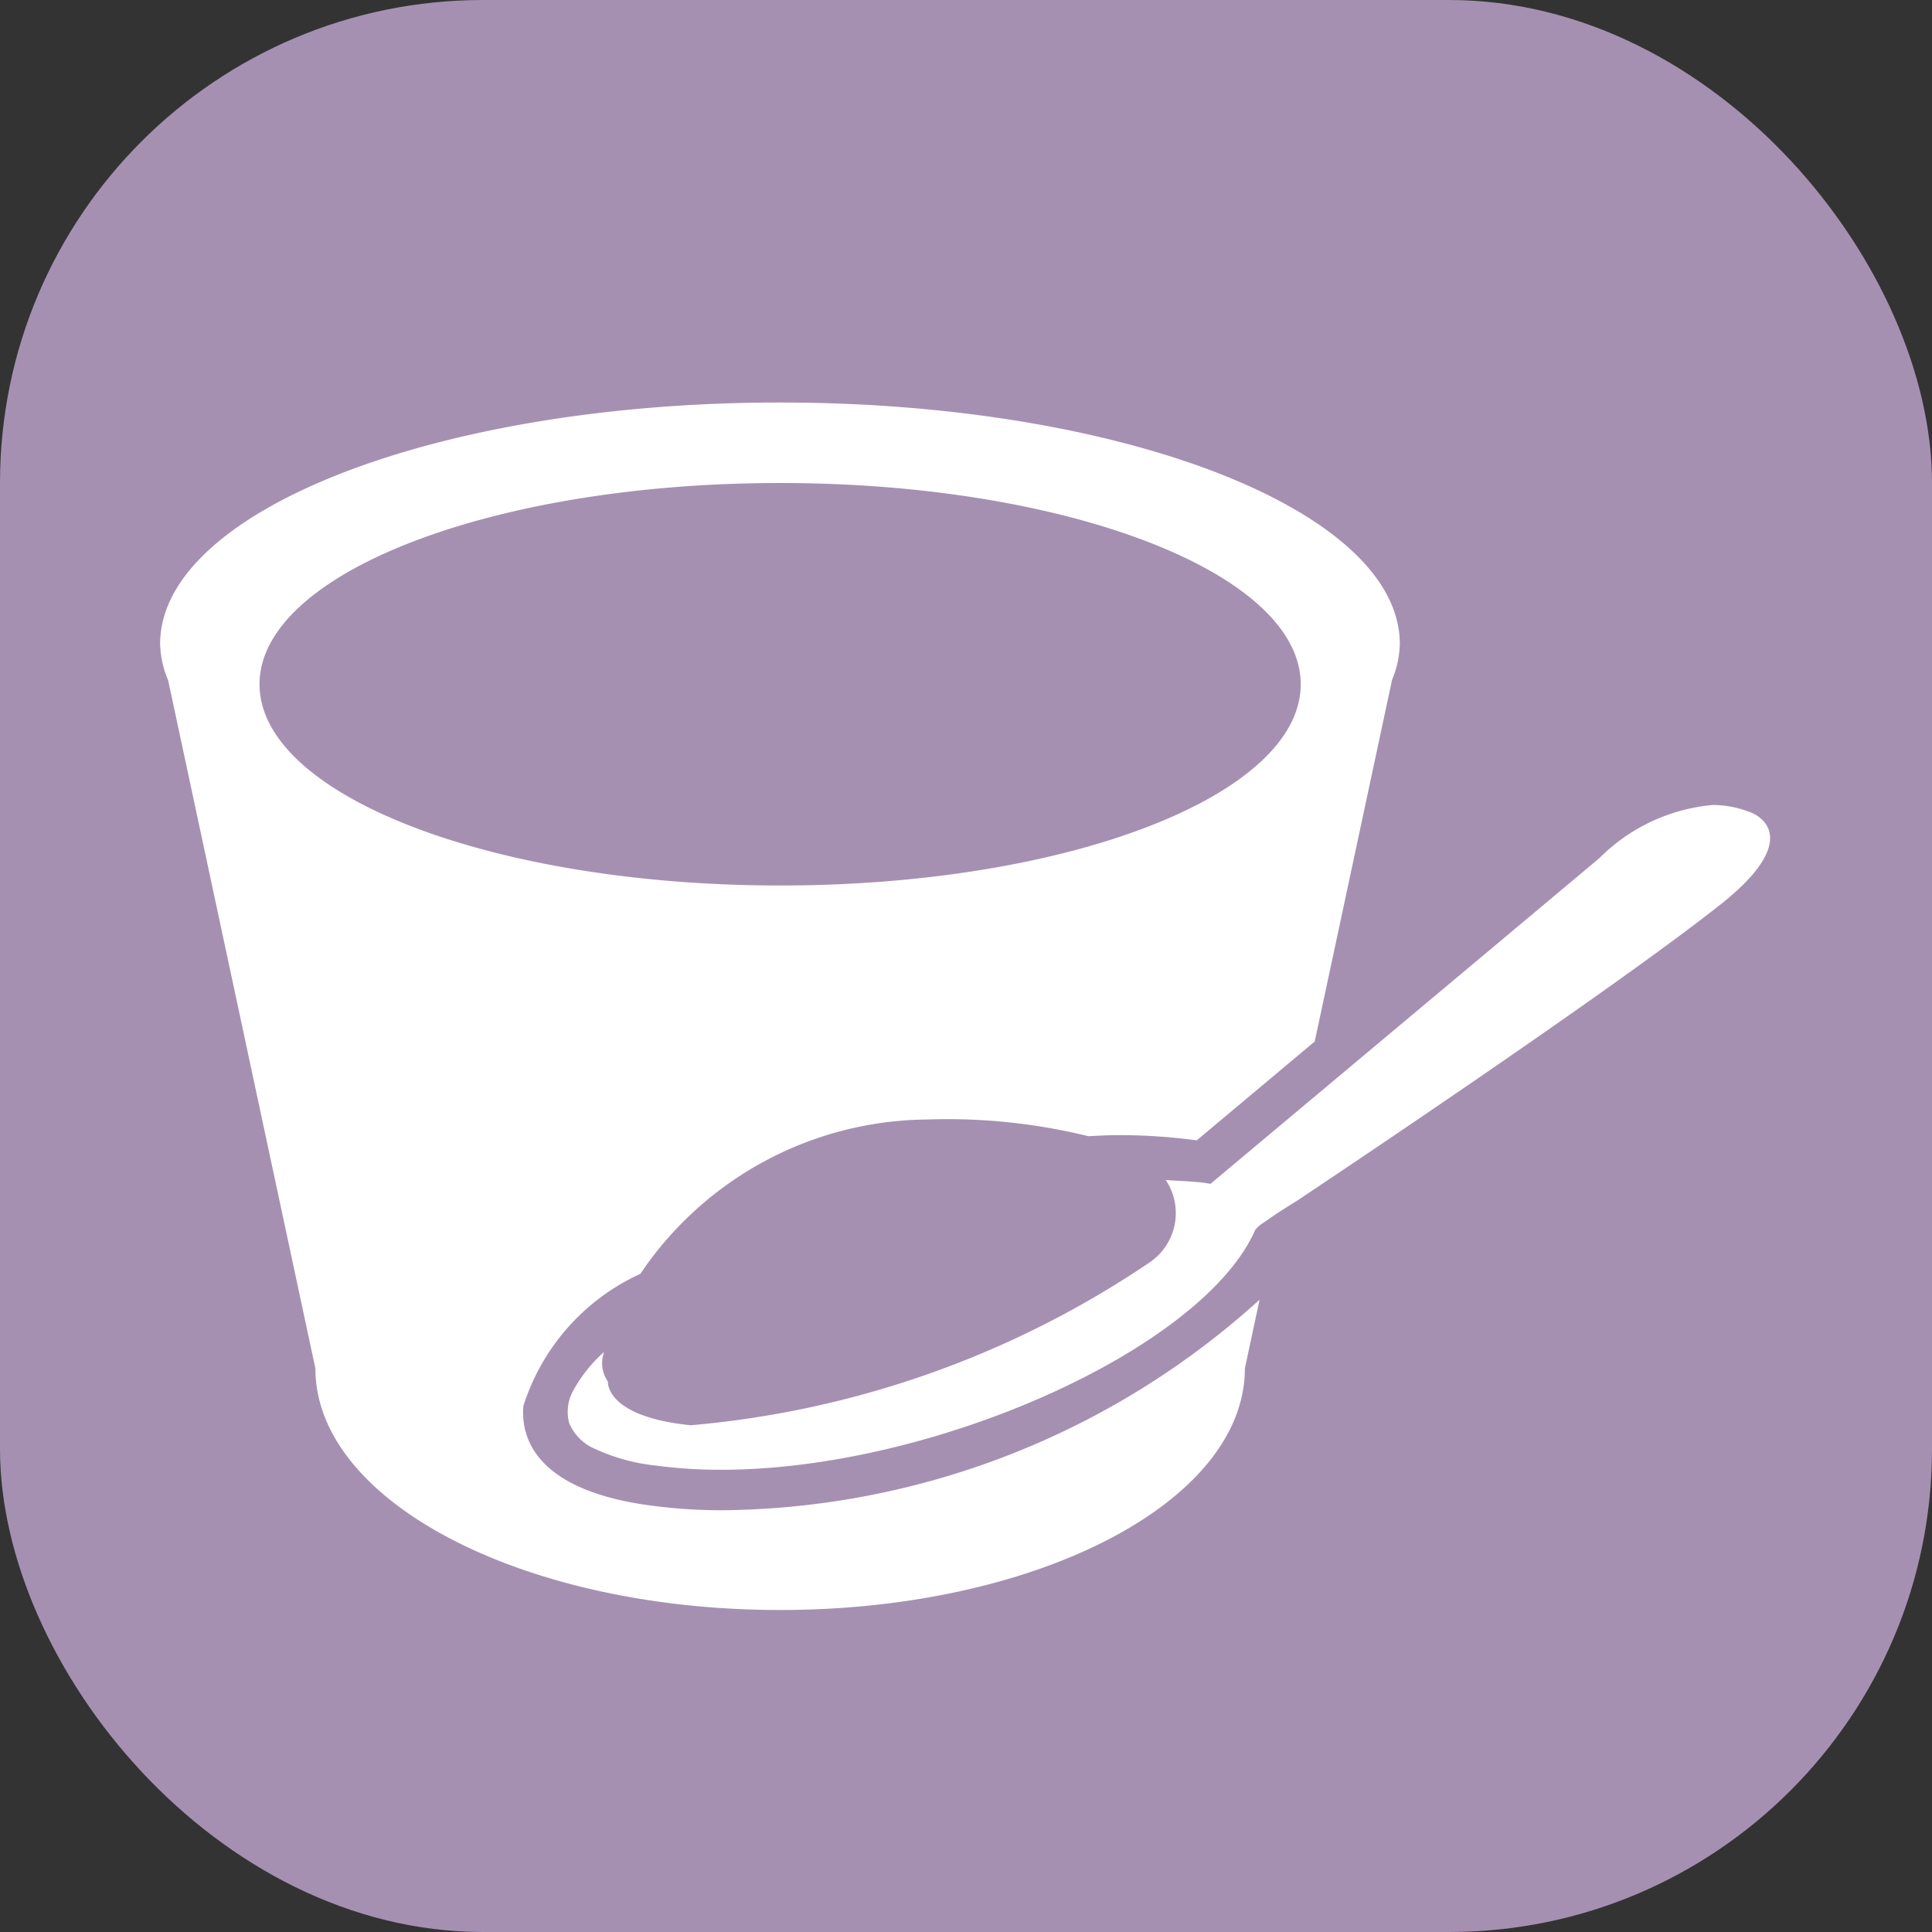<svg id="ソルベ" xmlns="http://www.w3.org/2000/svg" width="24" height="24" viewBox="0 0 24 24">
  <rect x="0" y="0" width="24" height="24" fill="#333333" stroke="none"/>
  <defs>
    <style>
      .cls-1 {
        fill: #a590b2;
      }

      .cls-2 {
        fill: #fff;
        fill-rule: evenodd;
      }
    </style>
  </defs>
  <rect id="ソルベbg" class="cls-1" width="24" height="24" rx="6" ry="6"/>
  <path id="シェイプ_4" data-name="シェイプ 4" class="cls-2" d="M8.959,18.761A6.646,6.646,0,0,1,8.068,18.7c-1.434-.195-1.6-0.858-1.566-1.235a2.7,2.7,0,0,1,1.453-1.641,4.335,4.335,0,0,1,3.559-1.917,7.329,7.329,0,0,1,2.005.207c0.121-.005.243-0.013,0.361-0.013a7.2,7.2,0,0,1,.986.065l1.466-1.228,0.96-4.49A1.25,1.25,0,0,0,17.389,8c0-1.657-3.446-3-7.7-3s-7.7,1.343-7.7,3a1.249,1.249,0,0,0,.1.452L3.918,17c0,1.657,2.585,3,5.773,3s5.773-1.343,5.773-3l0.183-.855A10.064,10.064,0,0,1,8.959,18.761ZM3.224,8.5c0-1.381,2.9-2.5,6.467-2.5s6.467,1.119,6.467,2.5S13.264,11,9.692,11,3.224,9.881,3.224,8.5Zm18.5,1.583A1.265,1.265,0,0,0,21.275,10a2.272,2.272,0,0,0-1.408.661l-4.83,4.045c-0.177-.033-0.371-0.032-0.556-0.048a0.739,0.739,0,0,1-.2,1.024,12.018,12.018,0,0,1-5.7,2.023c-1.069-.108-1.029-0.542-1.029-0.542a0.4,0.4,0,0,1-.047-0.369,1.775,1.775,0,0,0-.378.47,0.538,0.538,0,0,0-.056.414A0.6,0.6,0,0,0,7.395,18a2.389,2.389,0,0,0,.754.206,6.034,6.034,0,0,0,.81.052c2.648,0,5.988-1.507,6.633-2.978a0.389,0.389,0,0,1,.1-0.089l0.05-.034c0.044-.031.089-0.062,0.138-0.094l0.009-.006c0.114-.074.219-0.138,0.219-0.138s3.848-2.56,5.266-3.684C22.282,10.516,21.987,10.181,21.728,10.083Z"/>
</svg>
